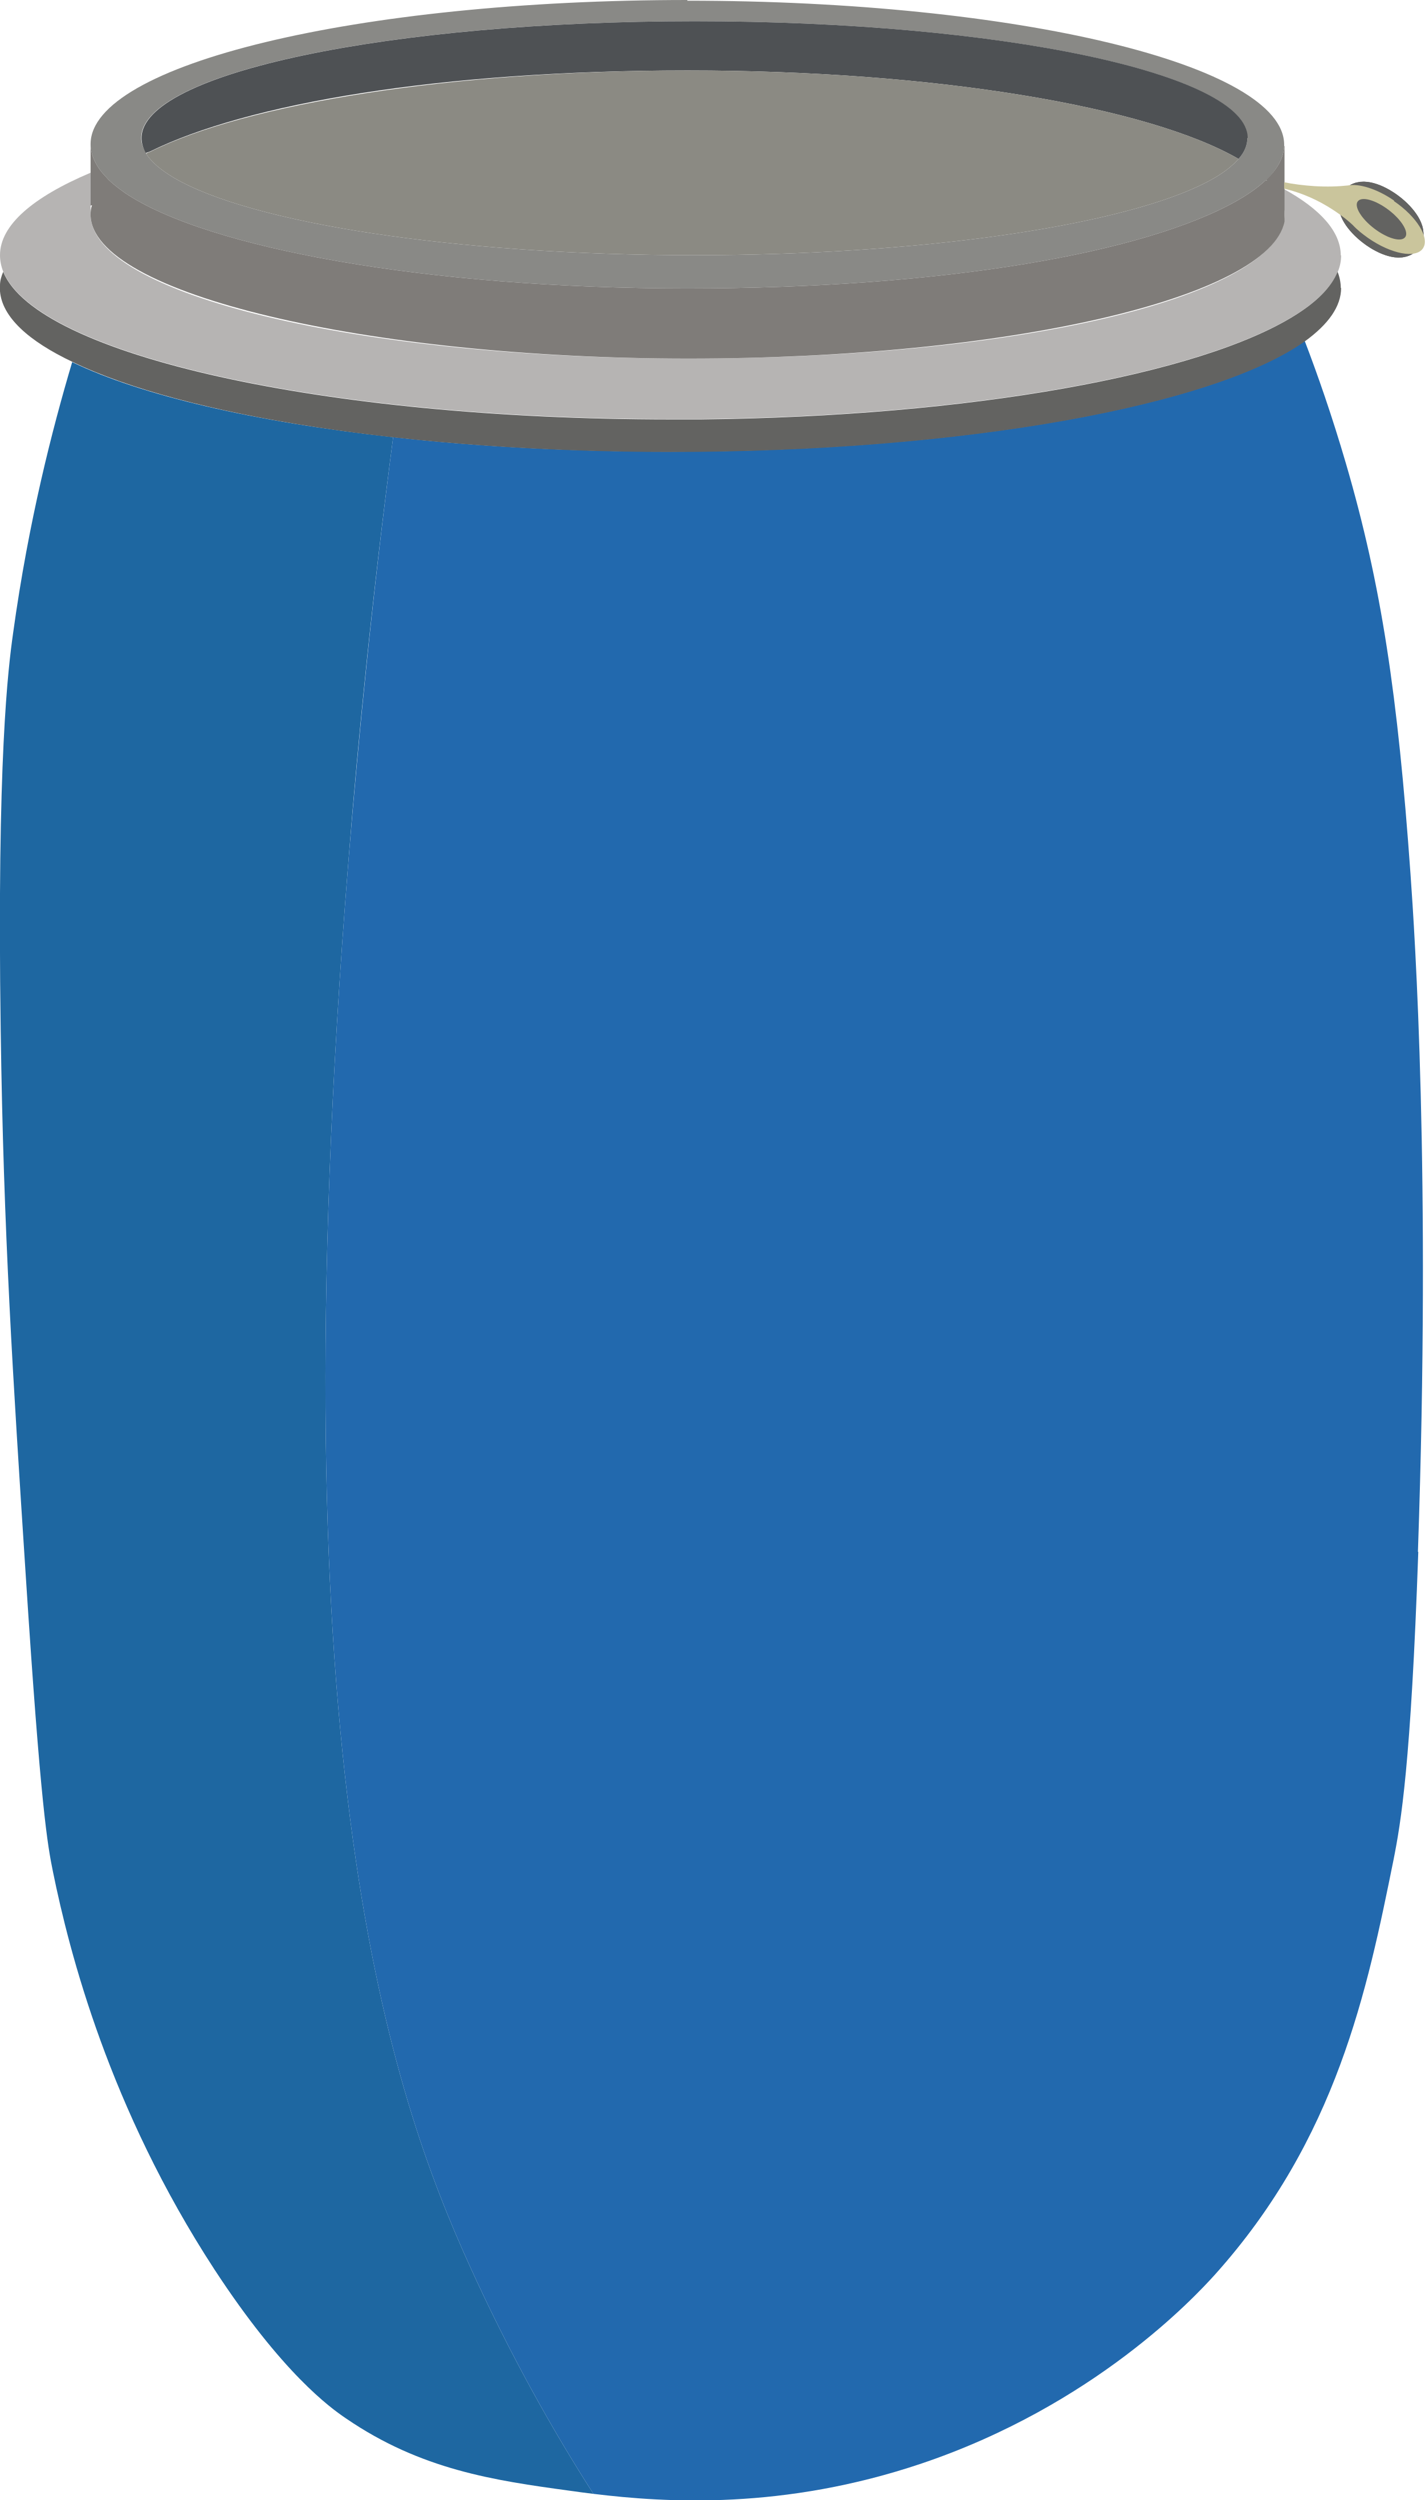<?xml version="1.0" encoding="UTF-8"?><svg id="Calque_2" xmlns="http://www.w3.org/2000/svg" viewBox="0 0 40.27 70.64"><defs><style>.cls-1{fill:#7f7c79;}.cls-2{fill:#8b8a83;}.cls-3{fill:#b6b4b3;}.cls-4{fill:#cac59c;}.cls-5{fill:#1e67a1;}.cls-6{fill:#2269ae;}.cls-7{fill:#898986;}.cls-8{fill:#636361;}.cls-9{fill:#4e5154;}.cls-10{fill:none;stroke:#636361;stroke-miterlimit:10;}</style></defs><g id="Calque_1-2"><g><path class="cls-5" d="M16.77,70.46c-.25-.03-.47-.06-.68-.09-2.13-.29-4.19-.59-6.31-2.04-.46-.31-1.81-1.29-3.72-4.21-2.98-4.57-4.1-8.97-4.56-11.22-.16-.78-.35-1.85-.77-8.35C.36,38.85,.1,34.82,.02,29.12c-.11-7.69,.21-10.23,.35-11.23,.44-3.19,1.12-5.81,1.67-7.66,1.94,.94,5.15,1.69,9.07,2.12-.59,4.5-.99,8.51-1.26,11.93-2.07,25.61,1.25,34.95,3.42,39.73,1.16,2.56,2.39,4.72,3.5,6.45Z"/><path class="cls-6" d="M40.08,43.85c-.21,6.02-.49,7.64-.7,8.7-.74,3.66-1.6,7.88-5.05,11.72-.57,.63-3.4,3.68-8.28,5.33-3.91,1.32-7.23,1.11-9.28,.86-1.11-1.73-2.34-3.89-3.5-6.45-2.17-4.78-5.49-14.12-3.42-39.73,.28-3.42,.67-7.42,1.26-11.93,2.39,.27,5.04,.41,7.84,.41,8.31,0,15.37-1.31,17.92-3.13,.36,.94,.77,2.11,1.17,3.48,1,3.43,1.46,6.52,1.82,11.58,.12,1.68,.58,8.5,.21,19.15Z"/><path class="cls-3" d="M37.9,7.21c0,.16-.03,.31-.09,.46-.17,.43-.59,.85-1.22,1.24-2.67,1.66-9.14,2.85-16.78,2.93,0,0,0,0-.01,0-.28,0-.56,0-.84,0C9.12,11.84,1.04,10.01,.09,7.67c-.06-.15-.09-.31-.09-.46,0-.85,.93-1.64,2.56-2.33v1.18c0,2.25,7.55,4.07,16.87,4.07s16.42-1.71,16.85-3.87c.01-.07,.02-.13,.02-.2,0-.06,0-.12-.02-.18h0c0-.18,0-.36,0-.54,1.04,.57,1.61,1.21,1.61,1.88Z"/><path class="cls-8" d="M37.9,8.13c0,.53-.36,1.03-1.02,1.51-2.56,1.82-9.62,3.13-17.92,3.13-7.38,0-13.77-1.03-16.9-2.54C.79,9.63,.06,8.95,0,8.23c0-.06,0-.11,0-.17H0c0-.13,.04-.26,.09-.38,.95,2.34,9.03,4.17,18.86,4.17,.28,0,.56,0,.84,0,0,0,0,0,.01,0,7.65-.08,14.11-1.27,16.78-2.93,.63-.39,1.04-.8,1.22-1.24,.06,.15,.09,.31,.09,.46Z"/><path class="cls-7" d="M19.43,0C10.11,0,2.56,1.82,2.56,4.07c0,.24,.09,.48,.25,.71,.07,.1,.16,.19,.25,.29,.13,.13,.29,.25,.47,.38h0c2.33,1.57,8.57,2.7,15.89,2.7s12.97-1.02,15.54-2.48c.33-.19,.6-.38,.81-.58h.01c.32-.31,.49-.63,.51-.95,0-.02,0-.03,0-.05,0-2.25-7.55-4.07-16.87-4.07Zm15.57,4.49c-.05,.06-.11,.12-.18,.18-.23,.21-.56,.41-.97,.6-2.46,1.14-7.91,1.94-14.23,1.94-6.77,0-12.54-.91-14.71-2.19-.37-.22-.64-.45-.78-.68v-.02c-.09-.14-.14-.28-.14-.42,0-1.83,7-3.3,15.63-3.3s15.63,1.48,15.63,3.3c0,.2-.08,.4-.25,.59Z"/><path class="cls-9" d="M35.25,3.9c0,.2-.08,.4-.25,.59-2.54-1.47-8.56-2.5-15.57-2.5s-12.46,.94-15.19,2.29h0s-.08,.03-.12,.04c-.08-.14-.12-.28-.12-.42,0-1.83,7-3.3,15.63-3.3s15.63,1.48,15.63,3.3Z"/><path class="cls-2" d="M35,4.49c-.05,.06-.11,.12-.18,.18-.23,.21-.56,.41-.97,.6-2.46,1.14-7.91,1.94-14.23,1.94-6.77,0-12.54-.91-14.71-2.19-.37-.22-.64-.45-.78-.68,.03-.02,.07-.04,.11-.05h0c2.73-1.36,8.51-2.3,15.19-2.3,7.01,0,13.03,1.03,15.57,2.5Z"/><path class="cls-1" d="M36.3,4.12c0,.35,0,.69,0,1.04,0,.06,0,.12,0,.18,0,.18,0,.36,0,.54h0v.38h0c-.43,2.15-7.81,3.87-16.85,3.87S2.56,8.3,2.56,6.06c0-.09,.01-.18,.04-.26-.01,0-.02,0-.04,.01v-1.74c0,.24,.09,.48,.25,.71,.07,.1,.16,.19,.25,.29,.13,.13,.29,.25,.47,.38h0c2.33,1.57,8.57,2.7,15.89,2.7s12.97-1.02,15.54-2.48c.33-.19,.6-.38,.81-.58,.01,0,.03,.01,.04,.02-.01-.01-.02-.02-.03-.03,.32-.3,.49-.62,.51-.94Z"/><path class="cls-10" d="M39.7,6.71c-.11,.15-.5,.04-.87-.24-.37-.28-.58-.63-.47-.77,.11-.15,.5-.04,.87,.24,.37,.28,.58,.63,.47,.77Z"/><path class="cls-10" d="M39.7,6.71c-.11,.15-.5,.04-.87-.24-.37-.28-.58-.63-.47-.77,.11-.15,.5-.04,.87,.24,.37,.28,.58,.63,.47,.77Z"/><path class="cls-4" d="M39.4,5.67c-.49-.34-1-.49-1.31-.43-.27,.03-.58,.04-.93,.02-.32-.02-.62-.06-.87-.11,0,.06,0,.12,0,.18,.34,.08,.78,.23,1.24,.51,.28,.17,.52,.35,.7,.52,.12,.13,.27,.25,.44,.37,.65,.45,1.34,.58,1.54,.29,.2-.29-.16-.89-.82-1.34Zm.31,1.03c-.11,.15-.5,.04-.87-.24-.37-.28-.58-.63-.47-.77,.11-.15,.5-.04,.87,.24,.37,.28,.58,.63,.47,.77Z"/></g></g></svg>